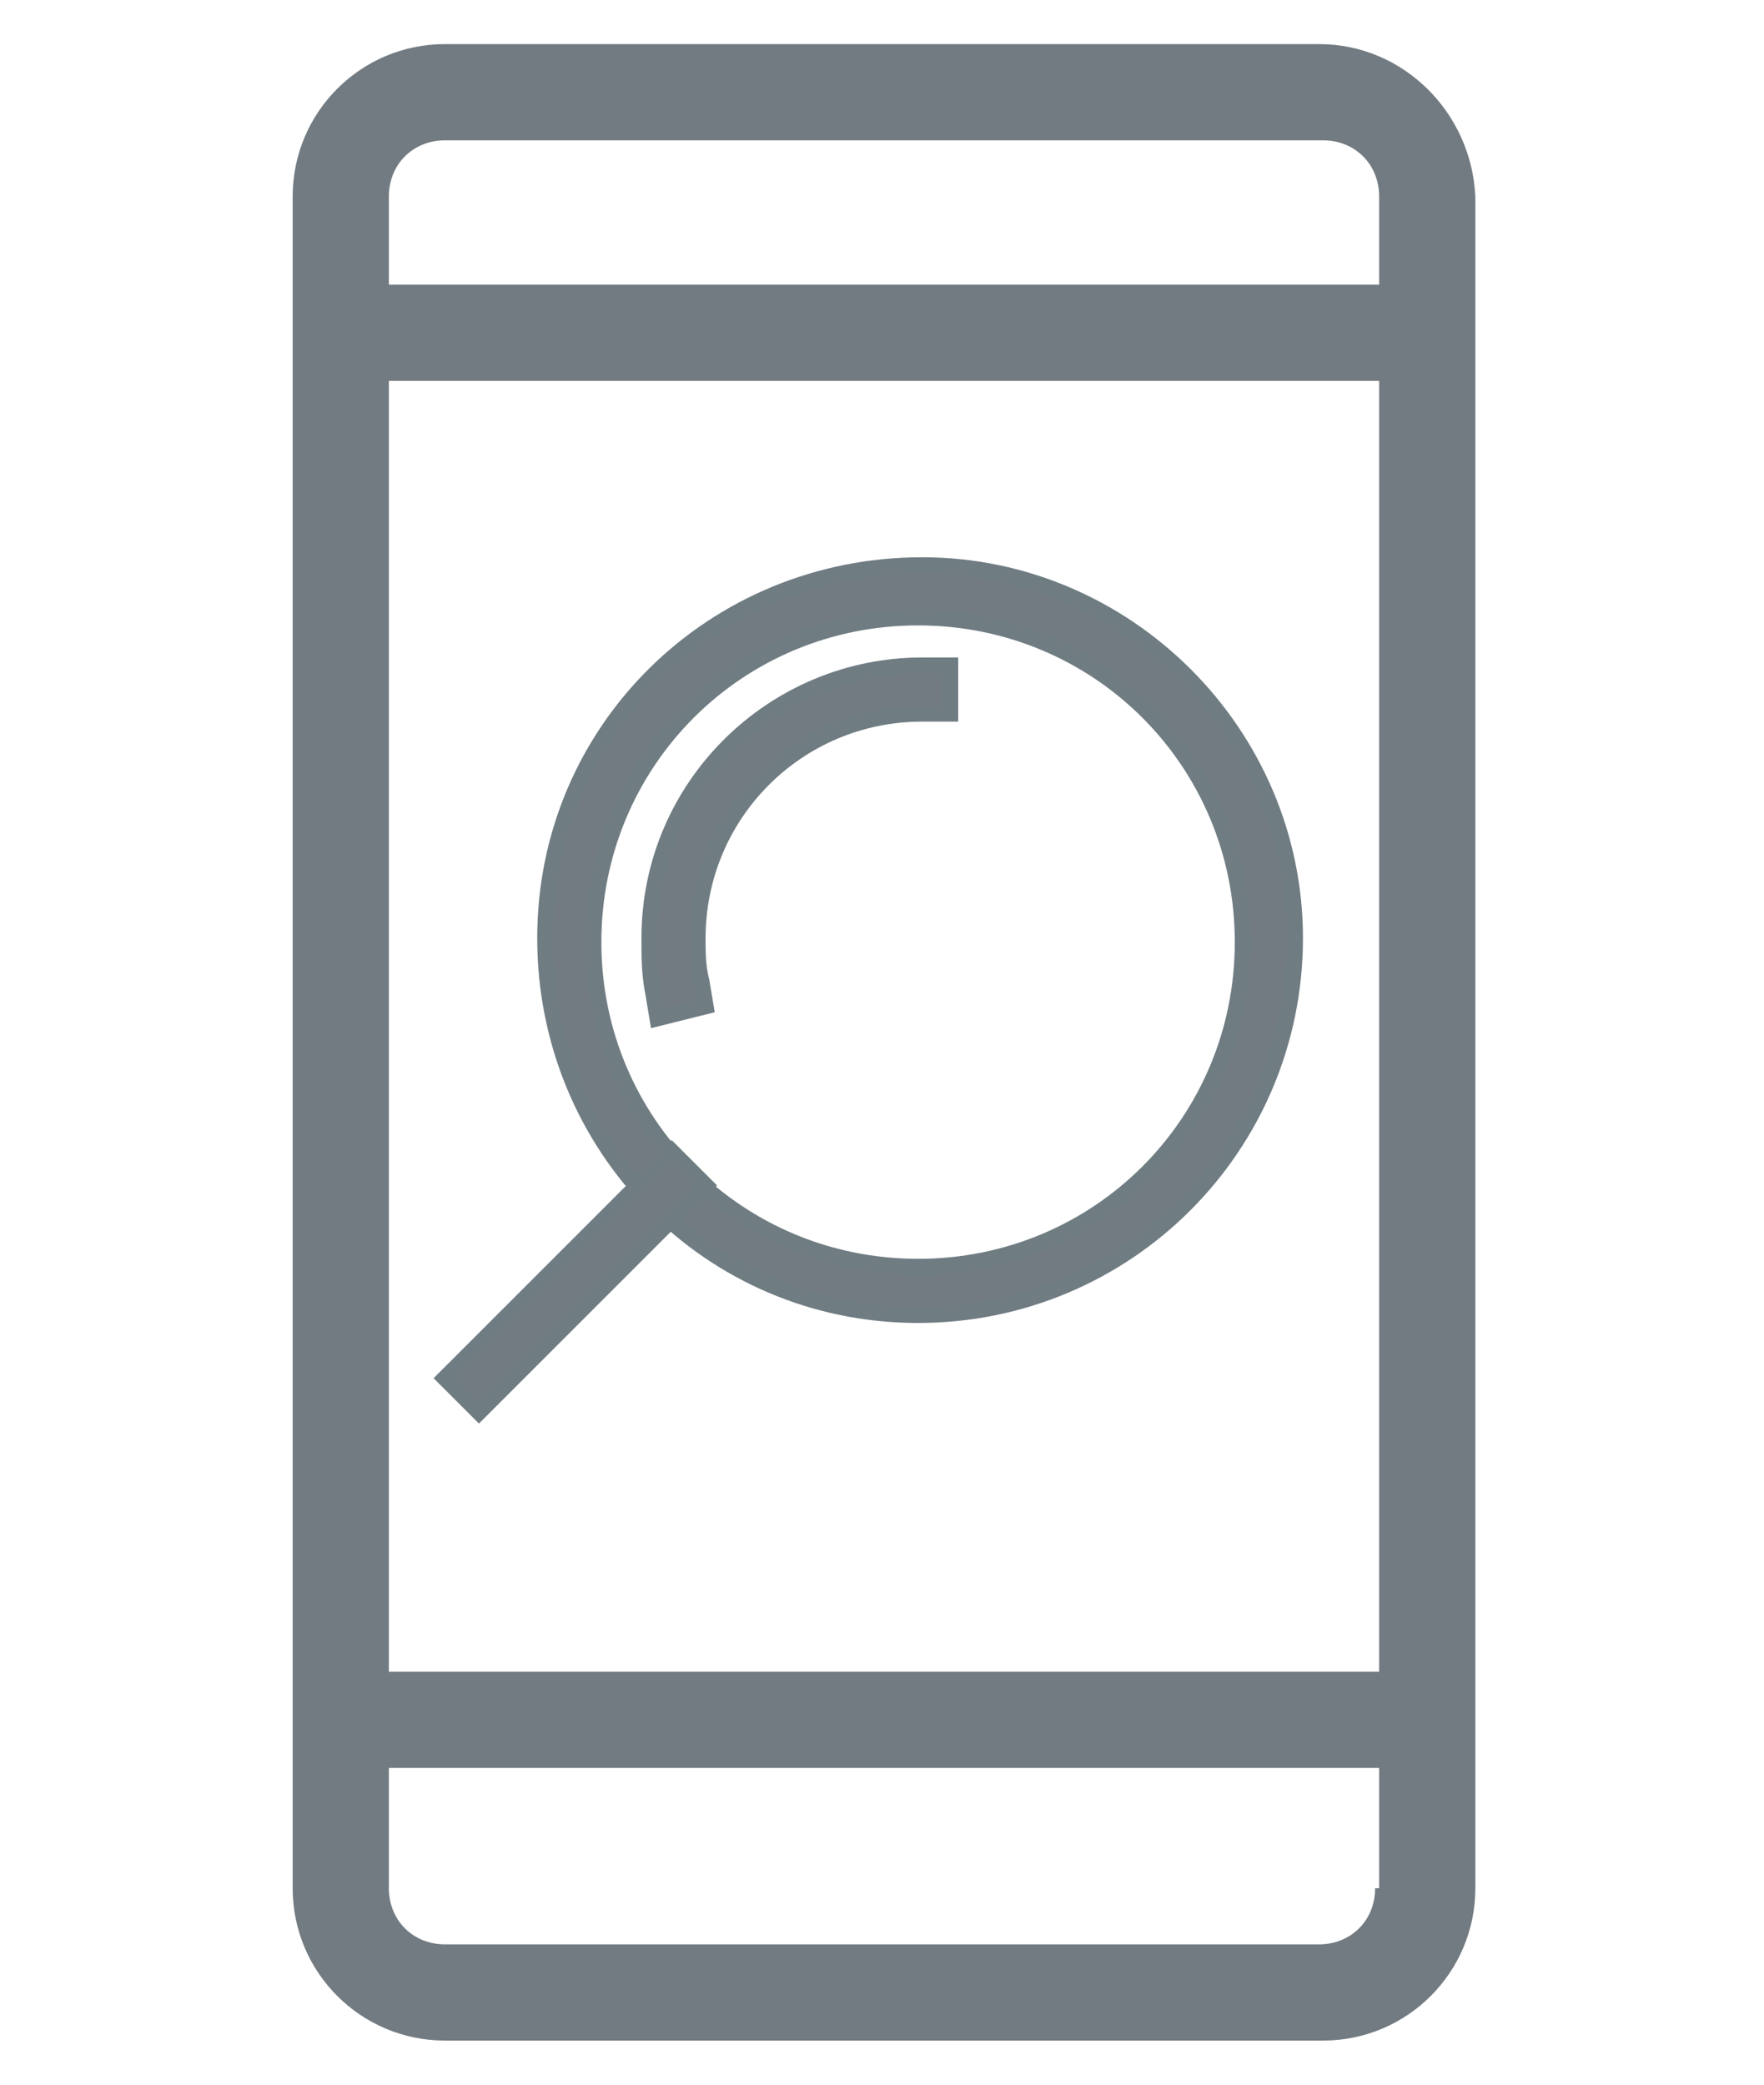 <?xml version="1.0" encoding="utf-8"?>
<!-- Generator: Adobe Illustrator 22.1.0, SVG Export Plug-In . SVG Version: 6.00 Build 0)  -->
<svg version="1.1" id="Capa_1" xmlns="http://www.w3.org/2000/svg" xmlns:xlink="http://www.w3.org/1999/xlink" x="0px" y="0px"
	 viewBox="0 0 44 52" style="enable-background:new 0 0 44 52;" xml:space="preserve">
<style type="text/css">
	.st0{fill:#727B81;}
	.st1{fill:#727B81;stroke:#6F7C82;stroke-width:0.4;stroke-miterlimit:10;}
</style>
<g id="Capa_2_1_">
	<g id="Capa_5">
		<path class="st0" d="M32.9,1.1H11.1C9,1.1,7.3,2.8,7.3,4.9v42.2c0,2.1,1.7,3.8,3.8,3.8h21.9c2.1,0,3.8-1.7,3.8-3.8V4.9
			C36.7,2.8,35,1.1,32.9,1.1z M34.3,47.1c0,0.8-0.6,1.4-1.4,1.4h0H11.1c-0.8,0-1.4-0.6-1.4-1.4c0,0,0,0,0,0v-3h24.7V47.1z
			 M34.3,41.7H9.7V9.5h24.7V41.7z M34.3,7.1H9.7V4.9c0-0.8,0.6-1.4,1.4-1.4h21.9c0.8,0,1.4,0.6,1.4,1.4c0,0,0,0,0,0V7.1z"/>
		<path class="st1" d="M22.9,32.8c-5.2,0-9.3-4.2-9.3-9.4c0-5.2,4.2-9.3,9.4-9.3c5.1,0,9.3,4.2,9.3,9.3
			C32.3,28.6,28.1,32.8,22.9,32.8C23,32.8,23,32.8,22.9,32.8z M22.9,15.4c-4.5,0-8.1,3.6-8.1,8.1s3.6,8.1,8.1,8.1s8.1-3.6,8.1-8.1
			C31,19,27.4,15.4,22.9,15.4C22.9,15.4,22.9,15.4,22.9,15.4L22.9,15.4z"/>
		<path class="st1" d="M16.4,25.4l-0.1-0.6c-0.1-0.5-0.1-0.9-0.1-1.4c0-3.8,3.1-6.8,6.8-6.8h0.7v1.2H23c-3.1,0-5.6,2.5-5.6,5.6
			c0,0.4,0,0.7,0.1,1.1l0.1,0.6L16.4,25.4z"/>
		<rect x="10.4" y="31.4" transform="matrix(0.707 -0.707 0.707 0.707 -18.454 19.531)" class="st1" width="8" height="1.2"/>
	</g>
</g>
</svg>
